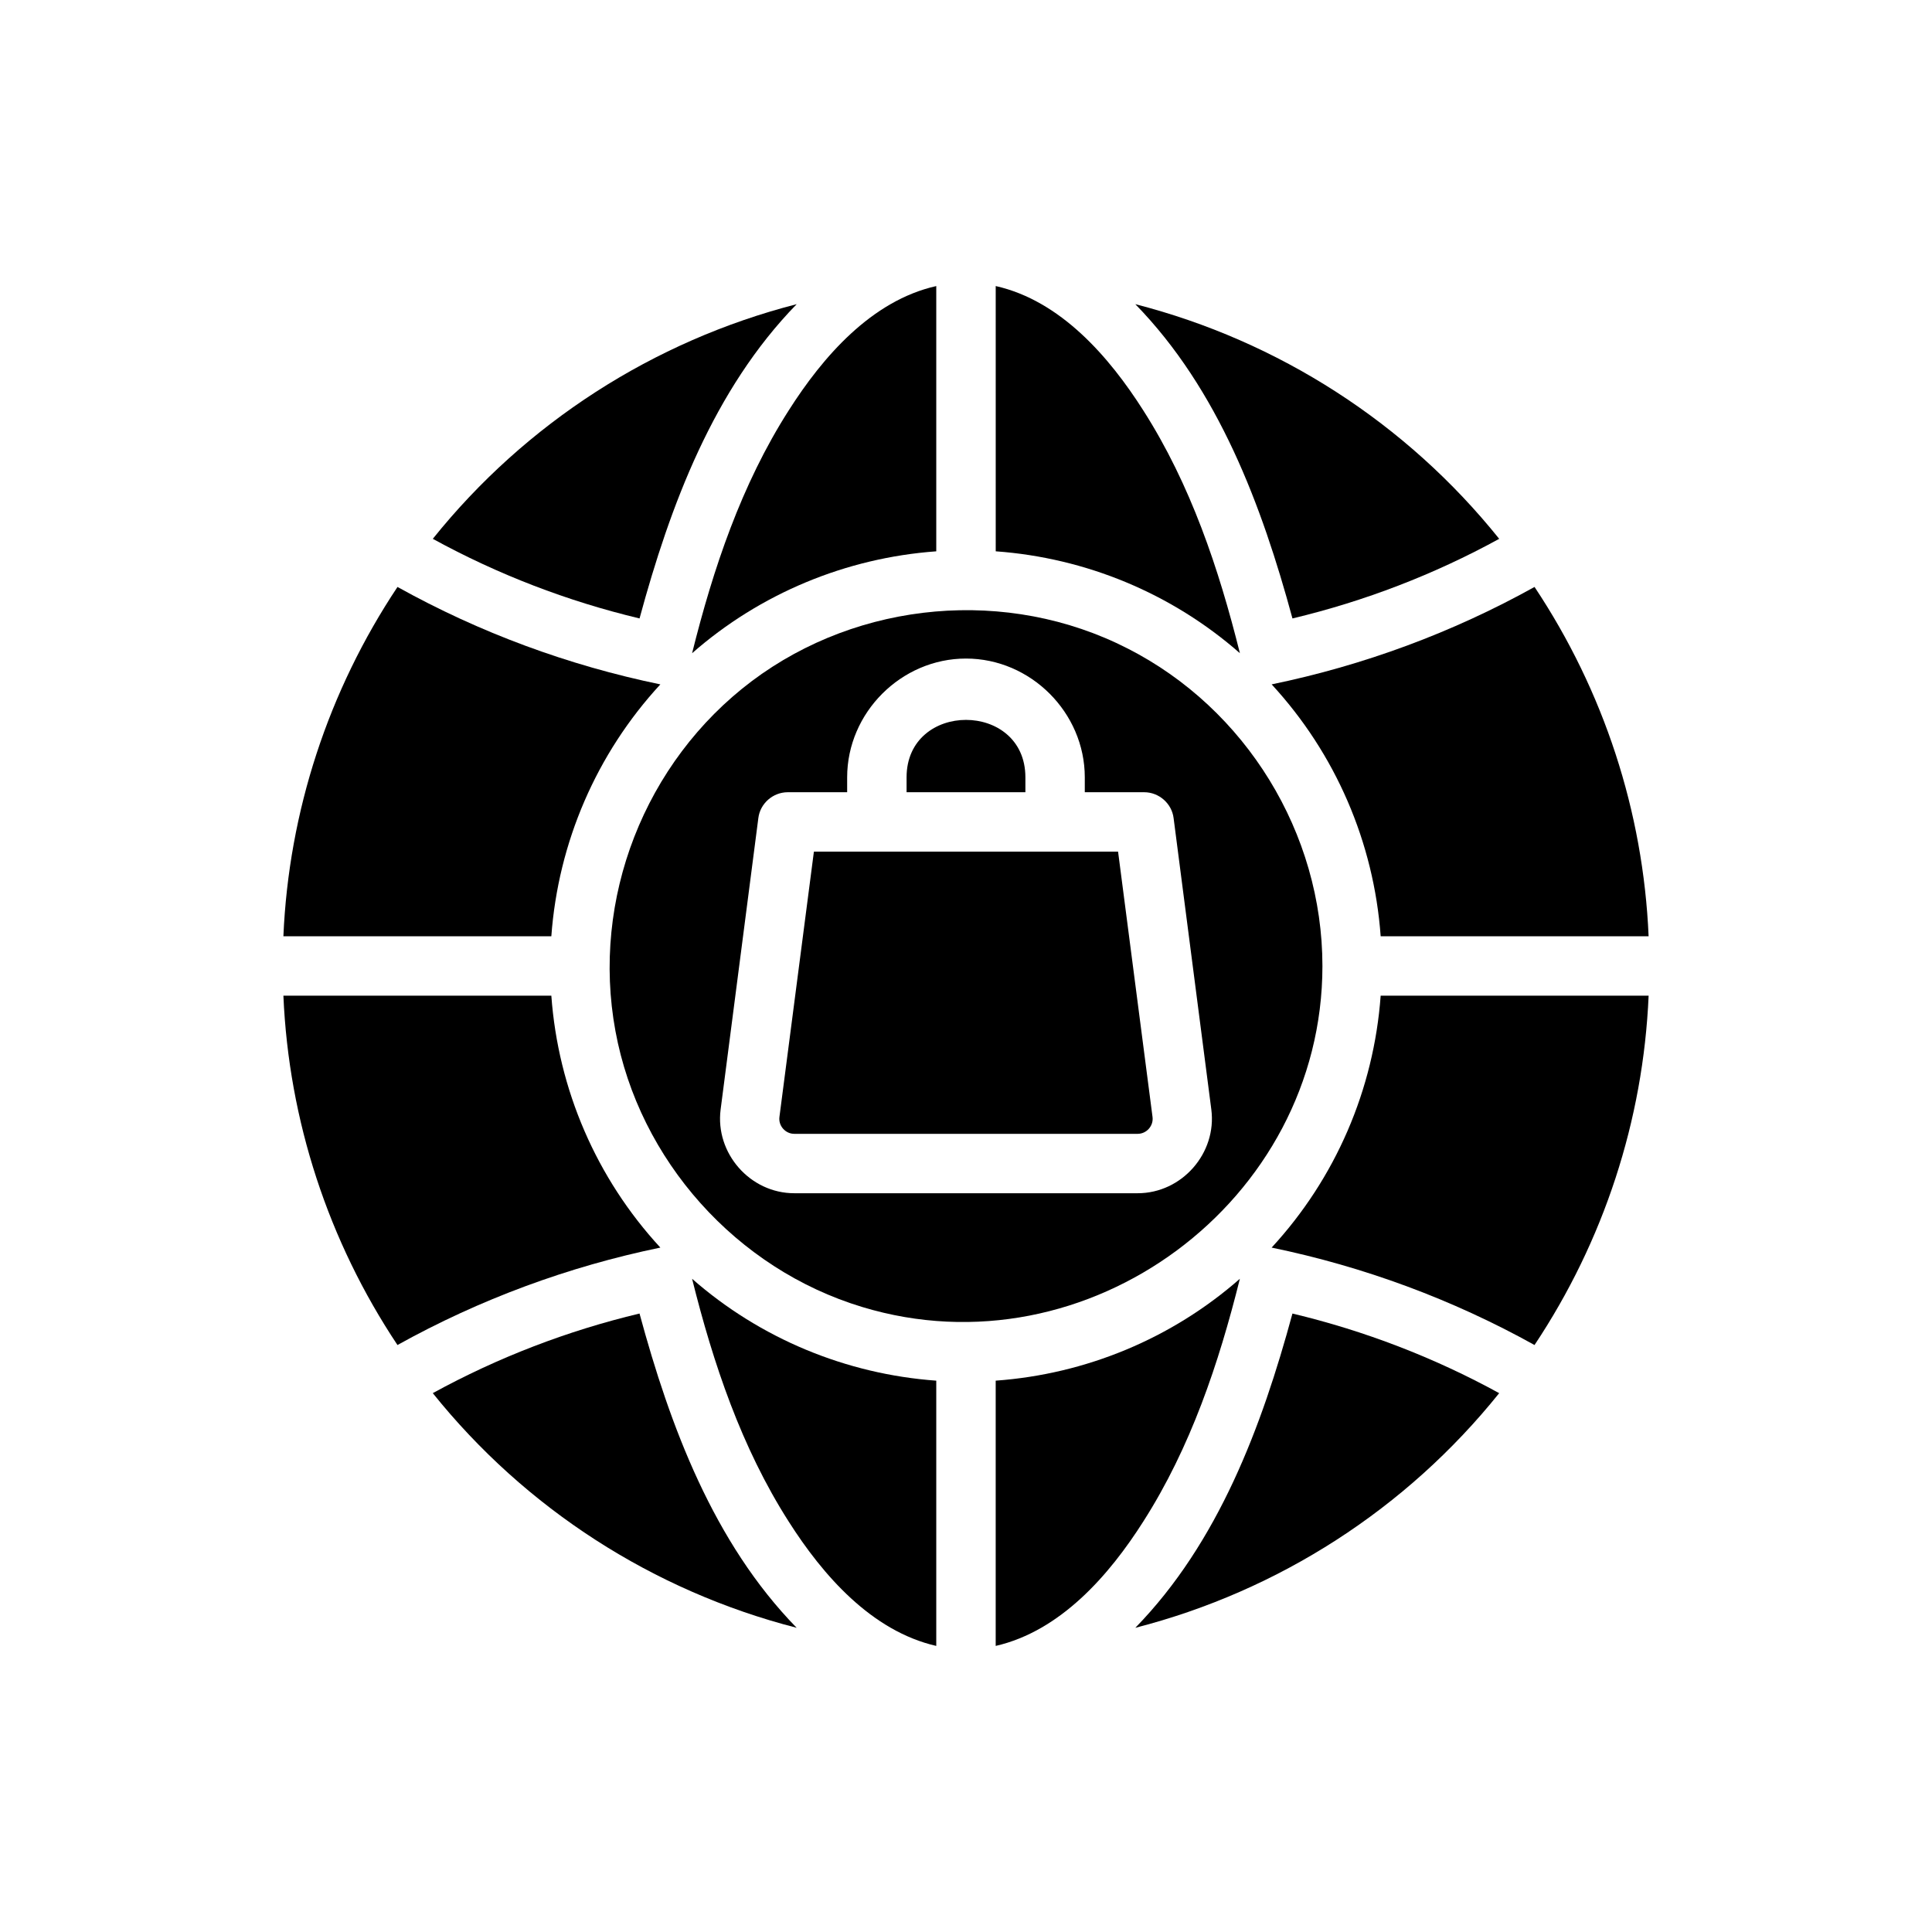 <?xml version="1.0" encoding="UTF-8"?>
<!-- Uploaded to: SVG Find, www.svgfind.com, Generator: SVG Find Mixer Tools -->
<svg fill="#000000" width="800px" height="800px" version="1.1" viewBox="144 144 512 512" xmlns="http://www.w3.org/2000/svg">
 <g>
  <path d="m447 252.79c12.516 19.602 19.996 41.879 25.586 64.312-18.027-15.824-40.777-25.27-64.707-27l-0.004-70.297c17.16 3.856 30.07 18.734 39.125 32.984z"/>
  <path d="m319 325.37c-16.926 18.344-27.078 41.879-28.891 66.754h-71.008c1.426-33.062 11.895-65.023 30.238-92.574 21.797 12.125 45.258 20.781 69.66 25.82z"/>
  <path d="m580.9 392.12h-71.008c-1.801-24.875-11.965-48.414-28.891-66.754 24.402-5.039 47.863-13.699 69.668-25.82 18.344 27.555 28.812 59.512 30.23 92.574z"/>
  <path d="m392.12 509.89v70.297c-17.16-3.938-30.07-18.734-39.125-32.984-12.516-19.602-19.996-41.879-25.586-64.312 18.031 15.824 40.781 25.27 64.711 27z"/>
  <path d="m392.12 219.81v70.297c-23.93 1.73-46.68 11.18-64.707 27 5.59-22.434 13.066-44.715 25.586-64.312 9.051-14.25 21.961-29.129 39.121-32.984z"/>
  <path d="m313.48 492.1c8.109 29.914 19.602 60.691 41.645 83.285-38.023-9.762-71.871-31.566-96.434-62.188 17.238-9.449 35.66-16.531 54.789-21.098z"/>
  <path d="m290.11 407.87c1.801 24.875 11.965 48.414 28.891 66.754-24.402 5.039-47.863 13.699-69.668 25.82-18.344-27.551-28.812-59.512-30.23-92.574z"/>
  <path d="m541.3 513.2c-24.562 30.621-58.41 52.426-96.434 62.188 22.043-22.594 33.535-53.371 41.645-83.285 19.129 4.566 37.551 11.648 54.789 21.098z"/>
  <path d="m355.13 224.61c-22.043 22.594-33.535 53.371-41.645 83.285-19.129-4.566-37.551-11.652-54.789-21.098 24.562-30.621 58.41-52.426 96.434-62.188z"/>
  <path d="m509.89 407.87h71.012c-1.426 33.062-11.895 65.023-30.238 92.574-21.805-12.121-45.266-20.781-69.668-25.82 16.93-18.34 27.086-41.879 28.895-66.754z"/>
  <path d="m472.58 482.89c-5.59 22.434-13.066 44.715-25.586 64.312-9.047 14.25-21.965 29.047-39.125 32.984v-70.297c23.934-1.73 46.684-11.176 64.711-27z"/>
  <path d="m444.87 224.61c38.023 9.762 71.871 31.566 96.434 62.188-17.238 9.445-35.66 16.531-54.789 21.098-8.109-29.914-19.602-60.691-41.645-83.285z"/>
  <path d="m415.74 350.01v3.938h-31.488v-3.938c0-20.309 31.488-20.309 31.488 0z"/>
  <path d="m449.43 439.99c0.316 2.363-1.574 4.488-3.938 4.488h-90.996c-2.363 0-4.25-2.125-3.938-4.488l9.133-70.297h80.609z"/>
  <path d="m442.82 315.85c31.406 15.98 51.637 48.965 51.637 84.152 0 62.348-62.188 108.48-121.94 90.371-33.379-10.078-59.117-38.887-65.418-73.133-6.453-34.953 7.707-71.32 36.133-92.734 28.5-21.41 67.859-24.875 99.586-8.656zm2.676 144.37c11.723 0 21.02-10.629 19.516-22.199l-9.996-77.223c-0.48-3.856-3.856-6.848-7.793-6.848h-15.742v-3.938c0-17.16-14.328-31.488-31.488-31.488s-31.488 14.328-31.488 31.488v3.938h-15.742c-3.938 0-7.32 2.992-7.793 6.848l-9.996 77.223c-1.496 11.57 7.793 22.199 19.516 22.199z"/>
 </g>
</svg>